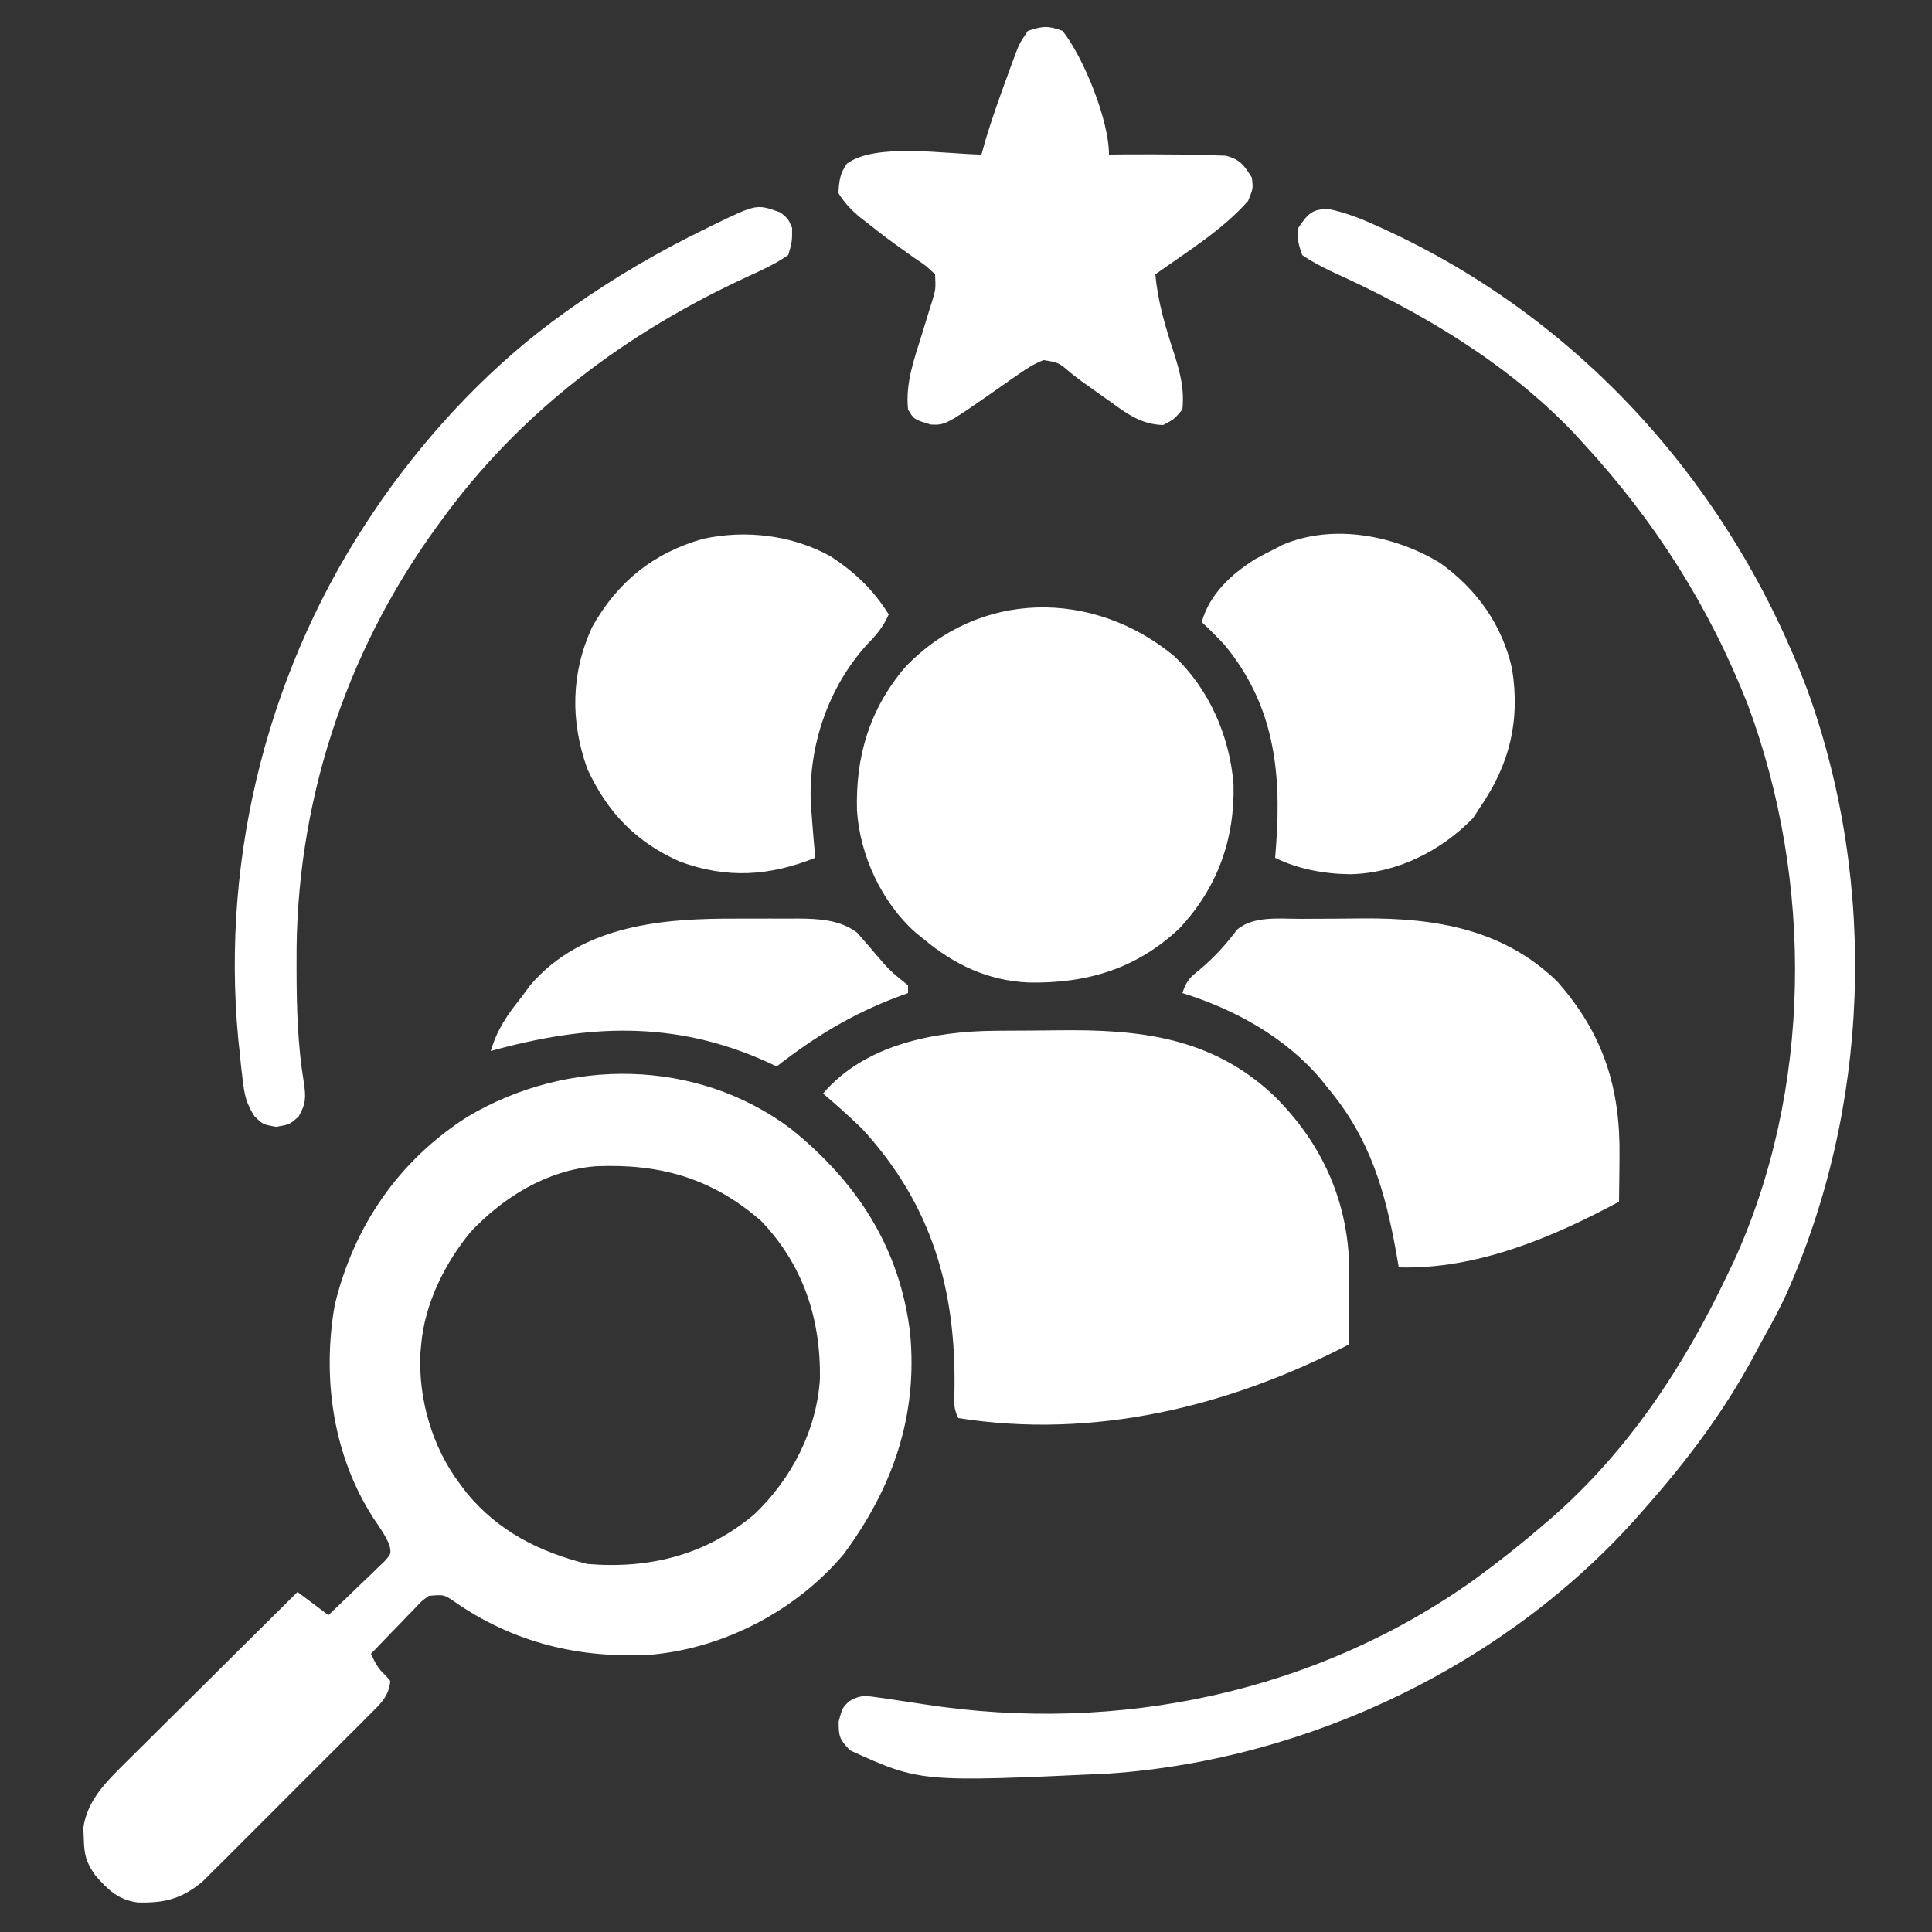 <svg xmlns="http://www.w3.org/2000/svg" width="500" height="500"><rect width="100%" height="100%" fill="#333333" stroke="none"/><path d="M0 0 C17.105 13.746 28.246 30.753 30.902 52.922 C32.953 74.362 26.343 93.071 13.68 110.152 C1.492 124.621 -17.022 134.354 -35.854 136.109 C-54.6 137.24 -71.759 133.074 -87.258 122.258 C-89.756 120.572 -89.756 120.572 -93.633 120.902 C-95.551 122.27 -95.551 122.27 -97.305 124.184 C-98.3 125.199 -98.3 125.199 -99.316 126.234 C-99.998 126.95 -100.68 127.665 -101.383 128.402 C-102.08 129.118 -102.778 129.833 -103.496 130.57 C-105.218 132.339 -106.929 134.116 -108.633 135.902 C-107.569 138.169 -106.834 139.723 -104.945 141.402 C-104.512 141.897 -104.079 142.392 -103.633 142.902 C-103.933 147.02 -106.432 149.082 -109.241 151.899 C-109.719 152.382 -110.197 152.866 -110.69 153.364 C-112.272 154.958 -113.864 156.542 -115.457 158.125 C-116.563 159.233 -117.668 160.341 -118.773 161.449 C-121.091 163.772 -123.414 166.088 -125.741 168.402 C-128.716 171.359 -131.677 174.33 -134.634 177.306 C-136.915 179.597 -139.203 181.882 -141.493 184.164 C-142.588 185.257 -143.68 186.351 -144.769 187.448 C-146.298 188.984 -147.837 190.511 -149.378 192.035 C-150.25 192.905 -151.121 193.774 -152.02 194.67 C-157.457 199.315 -162.04 200.462 -169.012 200.254 C-174.06 199.577 -176.691 196.971 -179.945 193.277 C-182.384 189.845 -182.836 187.899 -182.945 183.715 C-182.983 182.793 -183.02 181.871 -183.059 180.922 C-182.149 174.47 -177.983 169.878 -173.497 165.426 C-172.999 164.928 -172.501 164.429 -171.988 163.916 C-170.361 162.291 -168.724 160.677 -167.086 159.062 C-165.948 157.93 -164.81 156.796 -163.673 155.662 C-160.694 152.695 -157.706 149.736 -154.716 146.78 C-151.661 143.755 -148.614 140.722 -145.566 137.689 C-139.597 131.752 -133.618 125.824 -127.633 119.902 C-124.993 121.882 -122.353 123.862 -119.633 125.902 C-116.93 123.334 -114.246 120.749 -111.57 118.152 C-110.799 117.423 -110.027 116.693 -109.232 115.941 C-108.507 115.232 -107.782 114.523 -107.035 113.793 C-106.36 113.144 -105.684 112.494 -104.988 111.825 C-103.394 110.006 -103.394 110.006 -103.829 107.805 C-104.891 105.29 -106.33 103.21 -107.883 100.965 C-118.431 84.72 -121.31 64.689 -118.016 45.703 C-113.094 25.212 -101.413 8.236 -83.633 -3.098 C-57.759 -18.463 -24.394 -18.275 0 0 Z M-82.855 26.746 C-89.534 34.848 -94.733 45.333 -95.633 55.902 C-95.696 56.569 -95.759 57.235 -95.824 57.922 C-96.439 69.877 -92.822 82.361 -85.633 91.902 C-85.046 92.681 -84.46 93.46 -83.855 94.262 C-75.697 104.206 -64.953 109.572 -52.633 112.652 C-36.485 113.998 -21.894 110.348 -9.32 99.715 C0.261 90.534 6.713 78.089 7.57 64.738 C7.781 49.199 3.26 35.31 -7.633 23.902 C-20.36 12.763 -33.92 9.01 -50.478 9.728 C-63.075 10.749 -74.341 17.691 -82.855 26.746 Z " fill="#FFFFFF" transform="translate(204.633,292.098)"></path><path d="M0 0 C1.021 -0.008 2.043 -0.016 3.095 -0.024 C5.256 -0.038 7.417 -0.049 9.578 -0.057 C11.763 -0.068 13.947 -0.089 16.132 -0.118 C37.29 -0.405 56.095 1.603 72.208 16.862 C84.681 29.221 91.438 44.294 91.637 61.902 C91.624 64.223 91.6 66.543 91.566 68.863 C91.557 70.058 91.548 71.253 91.539 72.484 C91.516 75.403 91.483 78.32 91.441 81.238 C60.387 97.304 25.562 105.786 -9.559 100.238 C-10.791 97.773 -10.628 96.255 -10.551 93.504 C-10.028 67.22 -16.309 45.019 -34.559 25.238 C-37.8 22.124 -41.127 19.14 -44.559 16.238 C-33.743 3.558 -15.825 0.12 0 0 Z " fill="#FFFFFF" transform="translate(257.559,266.762)"></path><path d="M0 0 C4.405 0.968 8.193 2.469 12.277 4.344 C13.062 4.7 13.847 5.057 14.656 5.425 C65.685 29.026 104.078 72.378 123.719 124.773 C141.812 175.036 139.799 232.774 117.797 281.543 C116.26 284.761 114.603 287.9 112.862 291.012 C111.779 292.952 110.735 294.91 109.691 296.871 C102.001 311.144 92.555 323.716 81.84 335.844 C81.368 336.384 80.897 336.924 80.411 337.48 C46.17 376.534 -5.424 401.282 -57.16 404.844 C-105.985 407.093 -105.985 407.093 -124.16 398.844 C-126.841 396.046 -127.168 395.279 -127.098 391.281 C-126.16 387.844 -126.16 387.844 -124.391 386.115 C-121.718 384.592 -120.543 384.629 -117.531 385.062 C-116.21 385.24 -116.21 385.24 -114.863 385.422 C-113.971 385.561 -113.079 385.7 -112.16 385.844 C-110.936 386.022 -110.936 386.022 -109.688 386.203 C-108.052 386.445 -106.417 386.694 -104.782 386.948 C-54.942 394.644 -3.357 383.936 37.872 354.293 C43.704 350.018 49.364 345.568 54.84 340.844 C55.678 340.128 56.516 339.413 57.379 338.676 C77.24 321.305 91.608 299.531 102.84 275.844 C103.364 274.76 103.889 273.676 104.43 272.559 C124.897 227.877 125.195 174.031 108.174 128.223 C98.232 102.904 84.202 80.807 65.84 60.844 C64.519 59.397 64.519 59.397 63.172 57.922 C45.526 39.449 23.319 26.456 0.249 16.02 C-2.349 14.752 -4.781 13.491 -7.16 11.844 C-8.285 8.469 -8.285 8.469 -8.16 4.844 C-5.701 1.155 -4.525 -0.224 0 0 Z " fill="#FFFFFF" transform="translate(344.16,54.156)"></path><path d="M0 0 C9.144 8.589 14.431 20.817 15.426 33.223 C15.768 47.486 11.231 60.054 1.438 70.5 C-9.672 80.995 -22.577 84.81 -37.602 84.523 C-48.187 84.038 -56.769 79.953 -64.812 73.25 C-65.521 72.676 -66.23 72.103 -66.961 71.512 C-75.651 63.737 -81.262 51.622 -82.023 40.043 C-82.419 25.987 -78.781 13.803 -69.625 3 C-50.513 -17.155 -20.911 -17.28 0 0 Z " fill="#FFFFFF" transform="translate(303.812,169.75)"></path><path d="M0 0 C0.846 -0.006 1.692 -0.011 2.564 -0.017 C4.353 -0.027 6.141 -0.033 7.93 -0.037 C10.62 -0.047 13.31 -0.078 16 -0.109 C34.633 -0.225 52.194 2.644 66.156 16.203 C78.195 29.824 82.561 43.93 82.281 61.766 C82.272 62.87 82.263 63.974 82.254 65.111 C82.231 67.809 82.198 70.506 82.156 73.203 C64.773 82.534 45.287 90.766 25.156 90.203 C24.937 88.933 24.718 87.664 24.492 86.355 C21.606 70.382 17.717 56.965 7.156 44.203 C6.517 43.401 5.878 42.6 5.219 41.773 C-3.983 30.753 -17.224 23.434 -30.844 19.203 C-29.726 15.851 -28.889 15.186 -26.219 13.016 C-22.532 9.928 -19.587 6.627 -16.68 2.805 C-12.444 -0.89 -5.376 0.029 0 0 Z " fill="#FFFFFF" transform="translate(336.844,237.797)"></path><path d="M0 0 C5.456 6.935 12 23.062 12 32 C13.209 31.988 14.418 31.977 15.664 31.965 C20.777 31.929 25.888 31.948 31 32 C31.729 32.006 32.458 32.012 33.209 32.018 C35.119 32.045 37.029 32.115 38.938 32.188 C40.019 32.222 41.101 32.257 42.215 32.293 C45.922 33.234 47.006 34.809 49 38 C49.312 40.812 49.312 40.812 48 44 C41.364 51.55 32.134 57.17 24 63 C24.665 70.268 26.65 76.754 28.916 83.666 C30.463 88.568 31.543 92.792 31 98 C28.875 100.5 28.875 100.5 26 102 C20.217 101.832 16.575 99.02 12.062 95.75 C11.385 95.272 10.708 94.794 10.01 94.301 C4.622 90.489 4.622 90.489 2.078 88.49 C-1.06 85.803 -1.06 85.803 -4.93 85.193 C-7.348 86.136 -9.244 87.347 -11.371 88.836 C-12.193 89.406 -13.015 89.975 -13.861 90.562 C-14.711 91.161 -15.562 91.759 -16.438 92.375 C-30.276 102.029 -30.276 102.029 -34.125 101.875 C-38.468 100.553 -38.468 100.553 -40 98 C-40.689 91.195 -38.514 85.255 -36.5 78.812 C-35.839 76.675 -35.182 74.535 -34.531 72.395 C-34.091 70.985 -34.091 70.985 -33.643 69.546 C-32.837 66.791 -32.837 66.791 -33 63 C-35.319 60.791 -35.319 60.791 -38.375 58.75 C-39.476 57.961 -40.576 57.171 -41.676 56.379 C-42.232 55.983 -42.789 55.588 -43.362 55.18 C-45.814 53.414 -48.192 51.561 -50.562 49.688 C-51.348 49.073 -52.133 48.458 -52.941 47.824 C-54.997 46.003 -56.554 44.334 -58 42 C-57.875 38.94 -57.626 36.871 -55.82 34.359 C-48.458 28.861 -30.017 31.913 -21 32 C-20.649 30.742 -20.299 29.484 -19.938 28.188 C-18.304 22.738 -16.391 17.403 -14.438 12.062 C-14.133 11.222 -13.828 10.381 -13.513 9.514 C-13.219 8.717 -12.924 7.919 -12.621 7.098 C-12.226 6.023 -12.226 6.023 -11.822 4.926 C-11 3 -11 3 -9 0 C-5.222 -1.259 -3.752 -1.426 0 0 Z " fill="#FFFFFF" transform="translate(275,8)"></path><path d="M0 0 C6.288 4.129 11.017 8.628 15 15 C13.573 18.26 11.806 20.357 9.312 22.875 C-0.643 33.953 -5.743 48.832 -5.172 63.727 C-5.087 64.852 -5.087 64.852 -5 66 C-4.923 67.06 -4.845 68.119 -4.766 69.211 C-4.533 72.143 -4.277 75.072 -4 78 C-15.966 82.745 -26.767 83.466 -39 79 C-50.415 73.957 -57.757 66.304 -63 55 C-67.406 42.641 -67.276 30.36 -61.781 18.332 C-55.267 6.661 -45.999 -0.875 -33.06 -4.551 C-21.943 -6.973 -9.884 -5.5 0 0 Z " fill="#FFFFFF" transform="translate(215,144)"></path><path d="M0 0 C9.468 6.758 16.068 15.985 18.625 27.375 C20.788 40.749 18.027 52.145 10.312 63.312 C9.735 64.199 9.158 65.086 8.562 66 C0.209 74.585 -11.179 80.317 -23.25 80.562 C-29.765 80.514 -36.823 79.245 -42.688 76.312 C-42.592 75.092 -42.497 73.871 -42.398 72.613 C-41.049 53.538 -43.117 36.613 -55.688 21.312 C-57.617 19.201 -59.587 17.259 -61.688 15.312 C-59.649 8.064 -54.014 2.883 -47.812 -1 C-46.121 -1.927 -44.413 -2.825 -42.688 -3.688 C-42.025 -4.029 -41.362 -4.371 -40.68 -4.723 C-27.552 -10.257 -11.697 -7.117 0 0 Z " fill="#FFFFFF" transform="translate(372.688,145.688)"></path><path d="M0 0 C2 1.625 2 1.625 3 4 C3 7.562 3 7.562 2 11 C-1.238 13.264 -4.733 14.869 -8.324 16.496 C-39.955 31.068 -67.465 51.587 -88 80 C-88.41 80.561 -88.82 81.121 -89.243 81.699 C-112.844 114.297 -125.511 153.496 -125.25 193.688 C-125.25 194.424 -125.249 195.161 -125.249 195.921 C-125.242 205.751 -124.963 215.451 -123.36 225.177 C-122.818 228.907 -122.804 230.664 -124.734 233.973 C-127 236 -127 236 -130.5 236.625 C-134 236 -134 236 -136.145 233.867 C-138.264 230.591 -138.741 228.358 -139.188 224.5 C-139.333 223.255 -139.479 222.01 -139.629 220.727 C-139.751 219.497 -139.874 218.267 -140 217 C-140.112 215.976 -140.224 214.953 -140.34 213.898 C-144.873 165.832 -132.192 116.863 -105 77 C-104.335 76.022 -103.67 75.043 -102.984 74.035 C-90.066 55.734 -74.249 39.031 -56 26 C-55.322 25.516 -54.645 25.032 -53.947 24.533 C-42.816 16.672 -31.246 9.967 -19 4 C-18.378 3.694 -17.755 3.388 -17.114 3.072 C-6.161 -2.228 -6.161 -2.228 0 0 Z " fill="#FFFFFF" transform="translate(202,55)"></path><path d="M0 0 C2.65 0.011 5.3 0 7.951 -0.013 C9.655 -0.011 11.36 -0.009 13.064 -0.005 C13.846 -0.009 14.629 -0.013 15.435 -0.017 C20.839 0.029 26.26 0.284 30.741 3.649 C31.188 4.171 31.635 4.692 32.095 5.229 C32.601 5.801 33.106 6.372 33.626 6.96 C34.127 7.554 34.627 8.148 35.142 8.761 C39.129 13.422 39.129 13.422 43.892 17.261 C43.892 17.921 43.892 18.581 43.892 19.261 C42.937 19.613 41.982 19.965 40.998 20.327 C29.399 24.712 19.67 30.612 9.892 38.261 C9.044 37.862 8.196 37.464 7.322 37.054 C-16.699 26.205 -39.317 27.387 -64.108 34.261 C-62.391 28.531 -59.799 24.859 -56.108 20.261 C-55.365 19.25 -54.623 18.239 -53.858 17.198 C-40.337 1.452 -19.228 -0.093 0 0 Z " fill="#FFFFFF" transform="translate(191.108,237.739)"></path></svg>